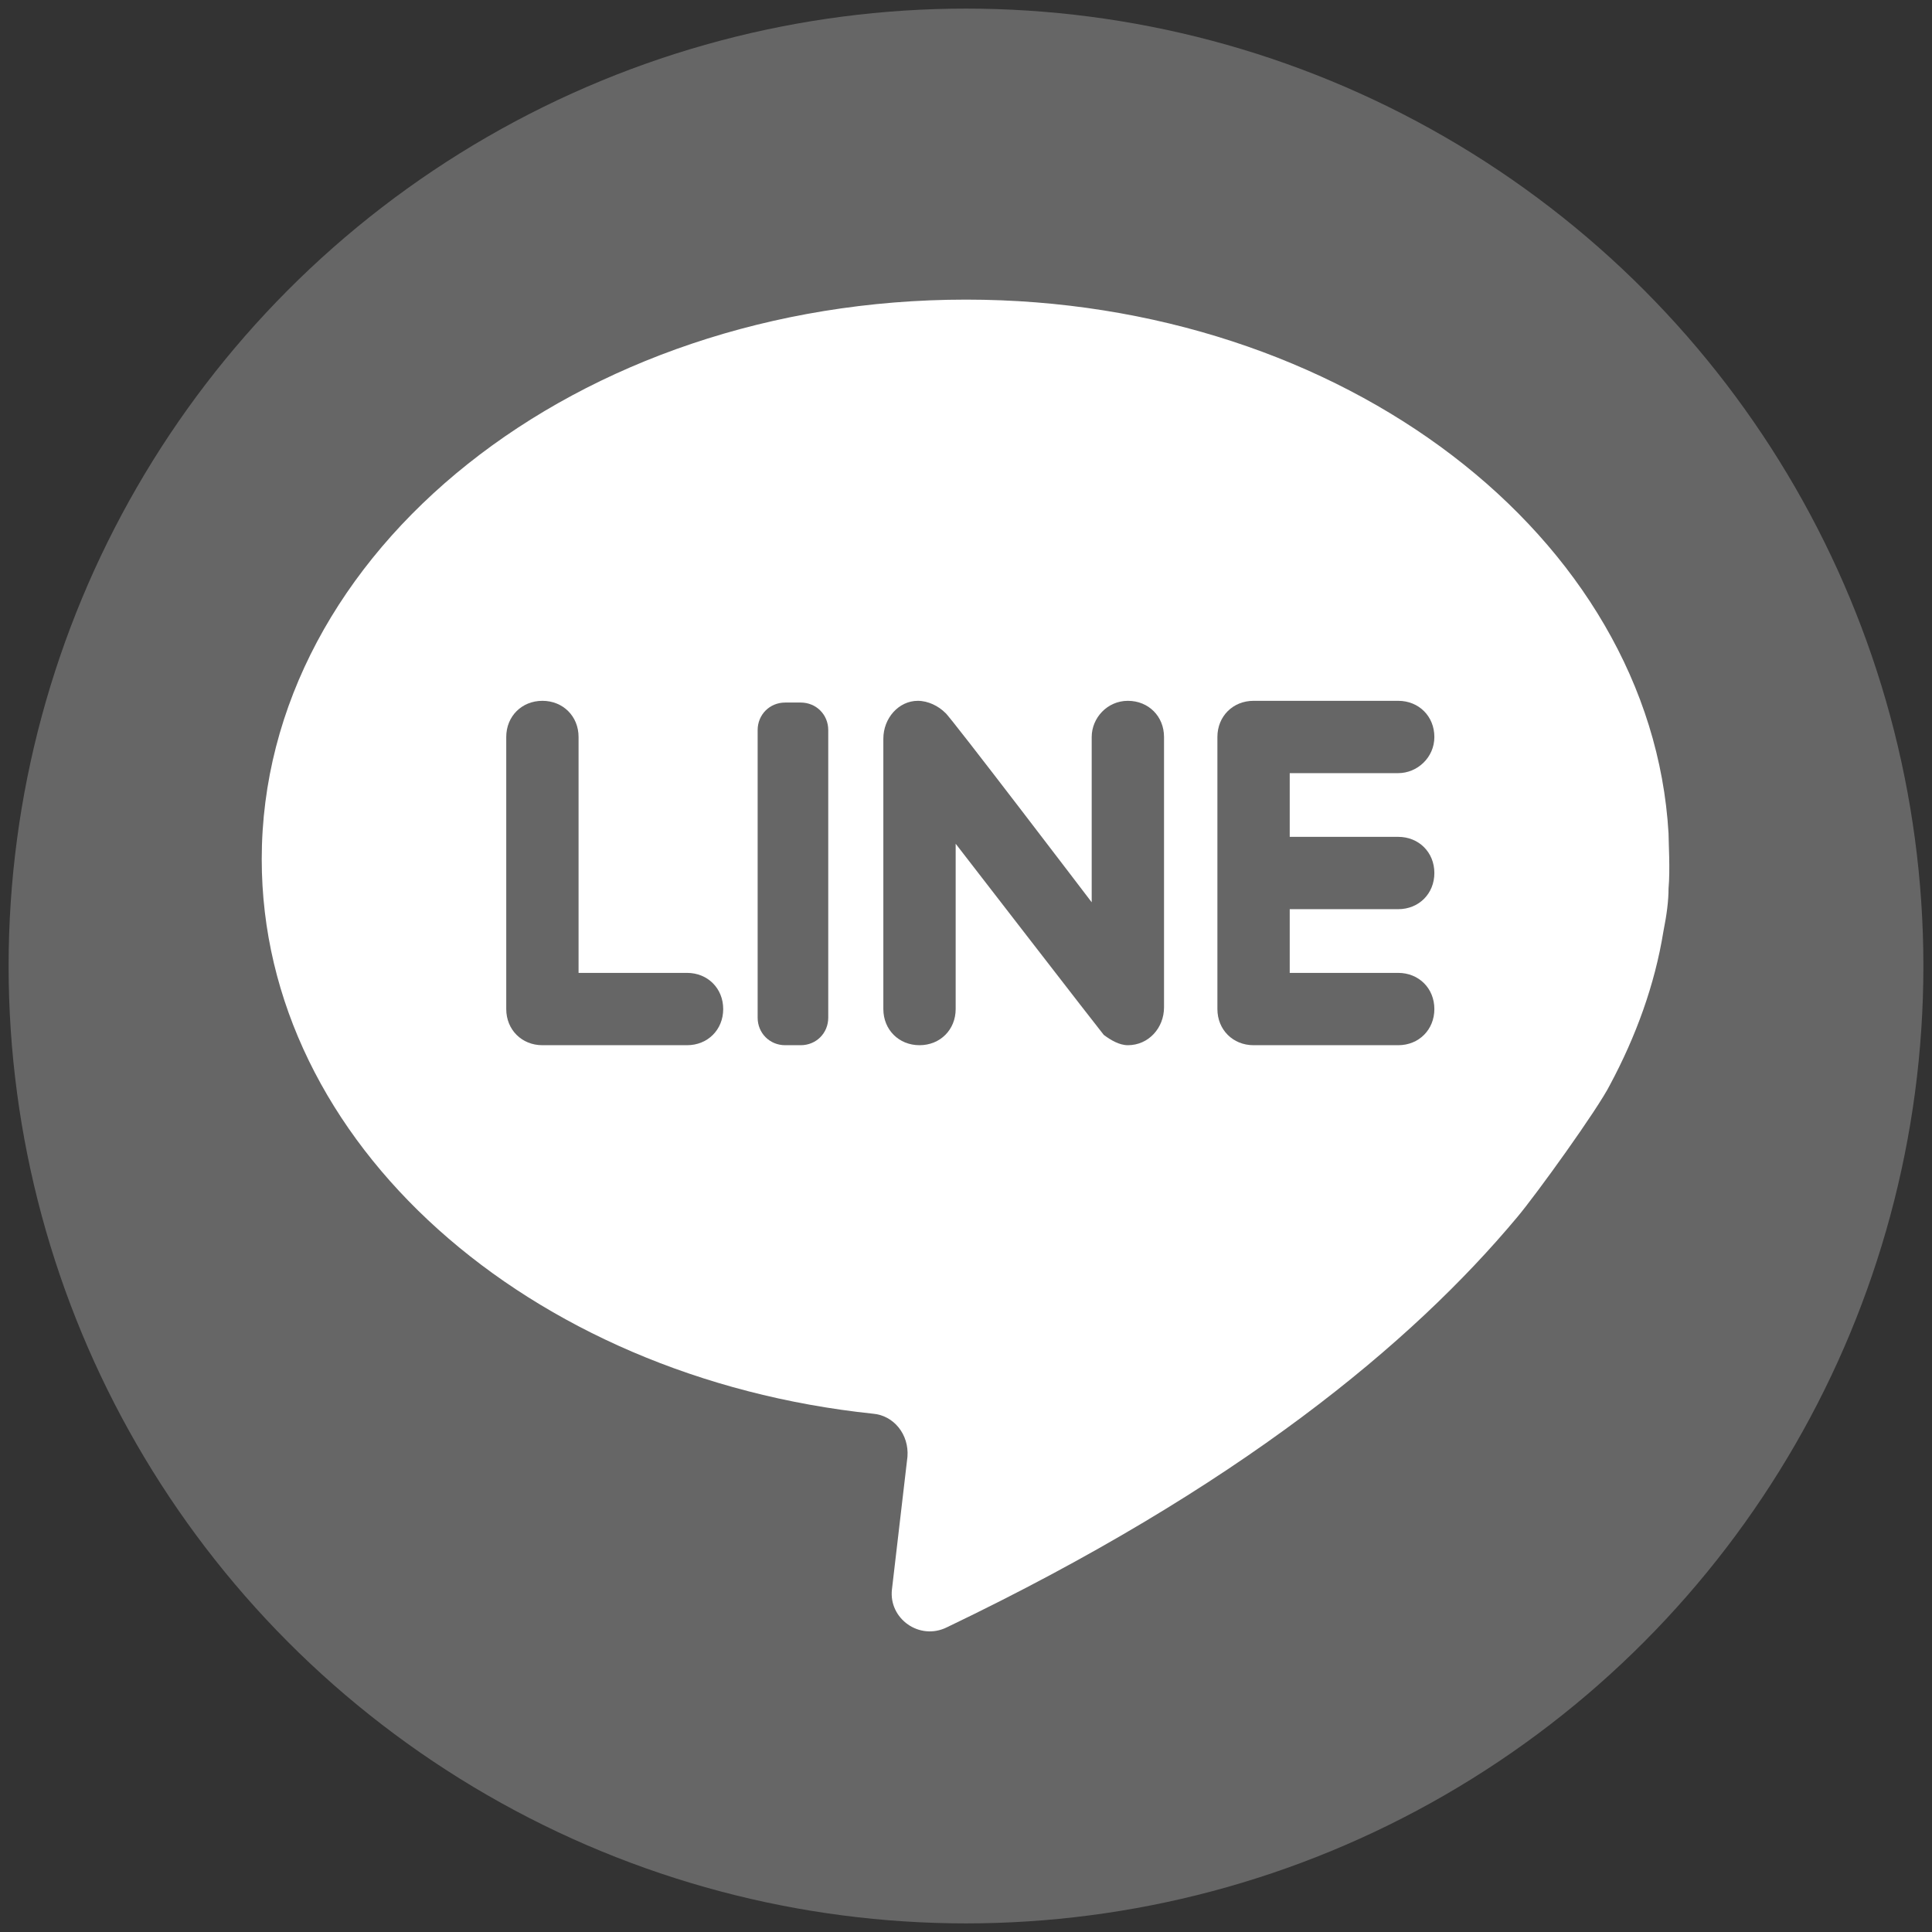 <?xml version="1.0" encoding="utf-8"?>
<!-- Generator: Adobe Illustrator 23.0.1, SVG Export Plug-In . SVG Version: 6.00 Build 0)  -->
<svg version="1.1" xmlns="http://www.w3.org/2000/svg" xmlns:xlink="http://www.w3.org/1999/xlink" x="0px" y="0px"
	 viewBox="0 0 112.2 112.2" style="enable-background:new 0 0 112.2 112.2;" xml:space="preserve">
<rect x="0" y="0" width="112.2" height="112.2" fill="#333333" stroke="none"/>
<style type="text/css">
	.st0{clip-path:url(#SVGID_2_);}
	.st1{fill:#666666;}
	.st2{fill:#FFFFFF;}
</style>
<g id="Capa_1">
</g>
<g id="圖層_2">
	<g>
		<defs>
			<circle id="SVGID_1_" cx="56.1" cy="56.1" r="55.6"/>
		</defs>
		<clipPath id="SVGID_2_">
			<use xlink:href="#SVGID_1_"  style="overflow:visible;"/>
		</clipPath>
		<g class="st0">
			<rect x="0.3" y="0.3" class="st1" width="111.7" height="111.7"/>
			<g>
				<path class="st2" d="M96.6,54.1c0.2-1,0.3-1.8,0.3-2.5c0.1-1.1,0-2.7,0-3.2c-1-17.2-18.9-31-40.8-31
					c-22.6,0-40.9,14.6-40.9,32.5c0,16.5,15.5,30.1,35.5,32.2c1.2,0.1,2.1,1.2,2,2.5l-0.9,7.7c-0.2,1.7,1.6,3,3.2,2.2
					C71.9,86.4,82,78,88.1,70.7c1.1-1.3,4.7-6.3,5.4-7.7C95,60.2,96.1,57.2,96.6,54.1z"/>
				<path class="st1" d="M33.6,56.5V42.8c0-1.2-0.9-2.1-2.1-2.1l0,0c-1.2,0-2.1,0.9-2.1,2.1v15.8c0,1.2,0.9,2.1,2.1,2.1h8.4
					c1.2,0,2.1-0.9,2.1-2.1l0,0c0-1.2-0.9-2.1-2.1-2.1H33.6z"/>
				<path class="st1" d="M46.5,60.7h-0.9c-0.9,0-1.6-0.7-1.6-1.6V42.4c0-0.9,0.7-1.6,1.6-1.6h0.9c0.9,0,1.6,0.7,1.6,1.6v16.7
					C48.1,60,47.4,60.7,46.5,60.7z"/>
				<path class="st1" d="M63.4,42.8v9.6c0,0-8.3-10.9-8.5-11c-0.4-0.4-1-0.7-1.6-0.7c-1.1,0-2,1-2,2.2v15.7c0,1.2,0.9,2.1,2.1,2.1
					l0,0c1.2,0,2.1-0.9,2.1-2.1V49c0,0,8.5,11,8.6,11.1c0.4,0.3,0.9,0.6,1.4,0.6c1.2,0,2.1-1,2.1-2.2V42.8c0-1.2-0.9-2.1-2.1-2.1
					l0,0C64.3,40.7,63.4,41.7,63.4,42.8z"/>
				<path class="st1" d="M83.3,42.8L83.3,42.8c0-1.2-0.9-2.1-2.1-2.1h-8.4c-1.2,0-2.1,0.9-2.1,2.1v15.8c0,1.2,0.9,2.1,2.1,2.1h8.4
					c1.2,0,2.1-0.9,2.1-2.1l0,0c0-1.2-0.9-2.1-2.1-2.1h-6.3v-3.7h6.3c1.2,0,2.1-0.9,2.1-2.1l0,0c0-1.2-0.9-2.1-2.1-2.1h-6.3v-3.7
					h6.3C82.3,44.9,83.3,44,83.3,42.8z"/>
			</g>
		</g>
	</g>
</g>
</svg>
